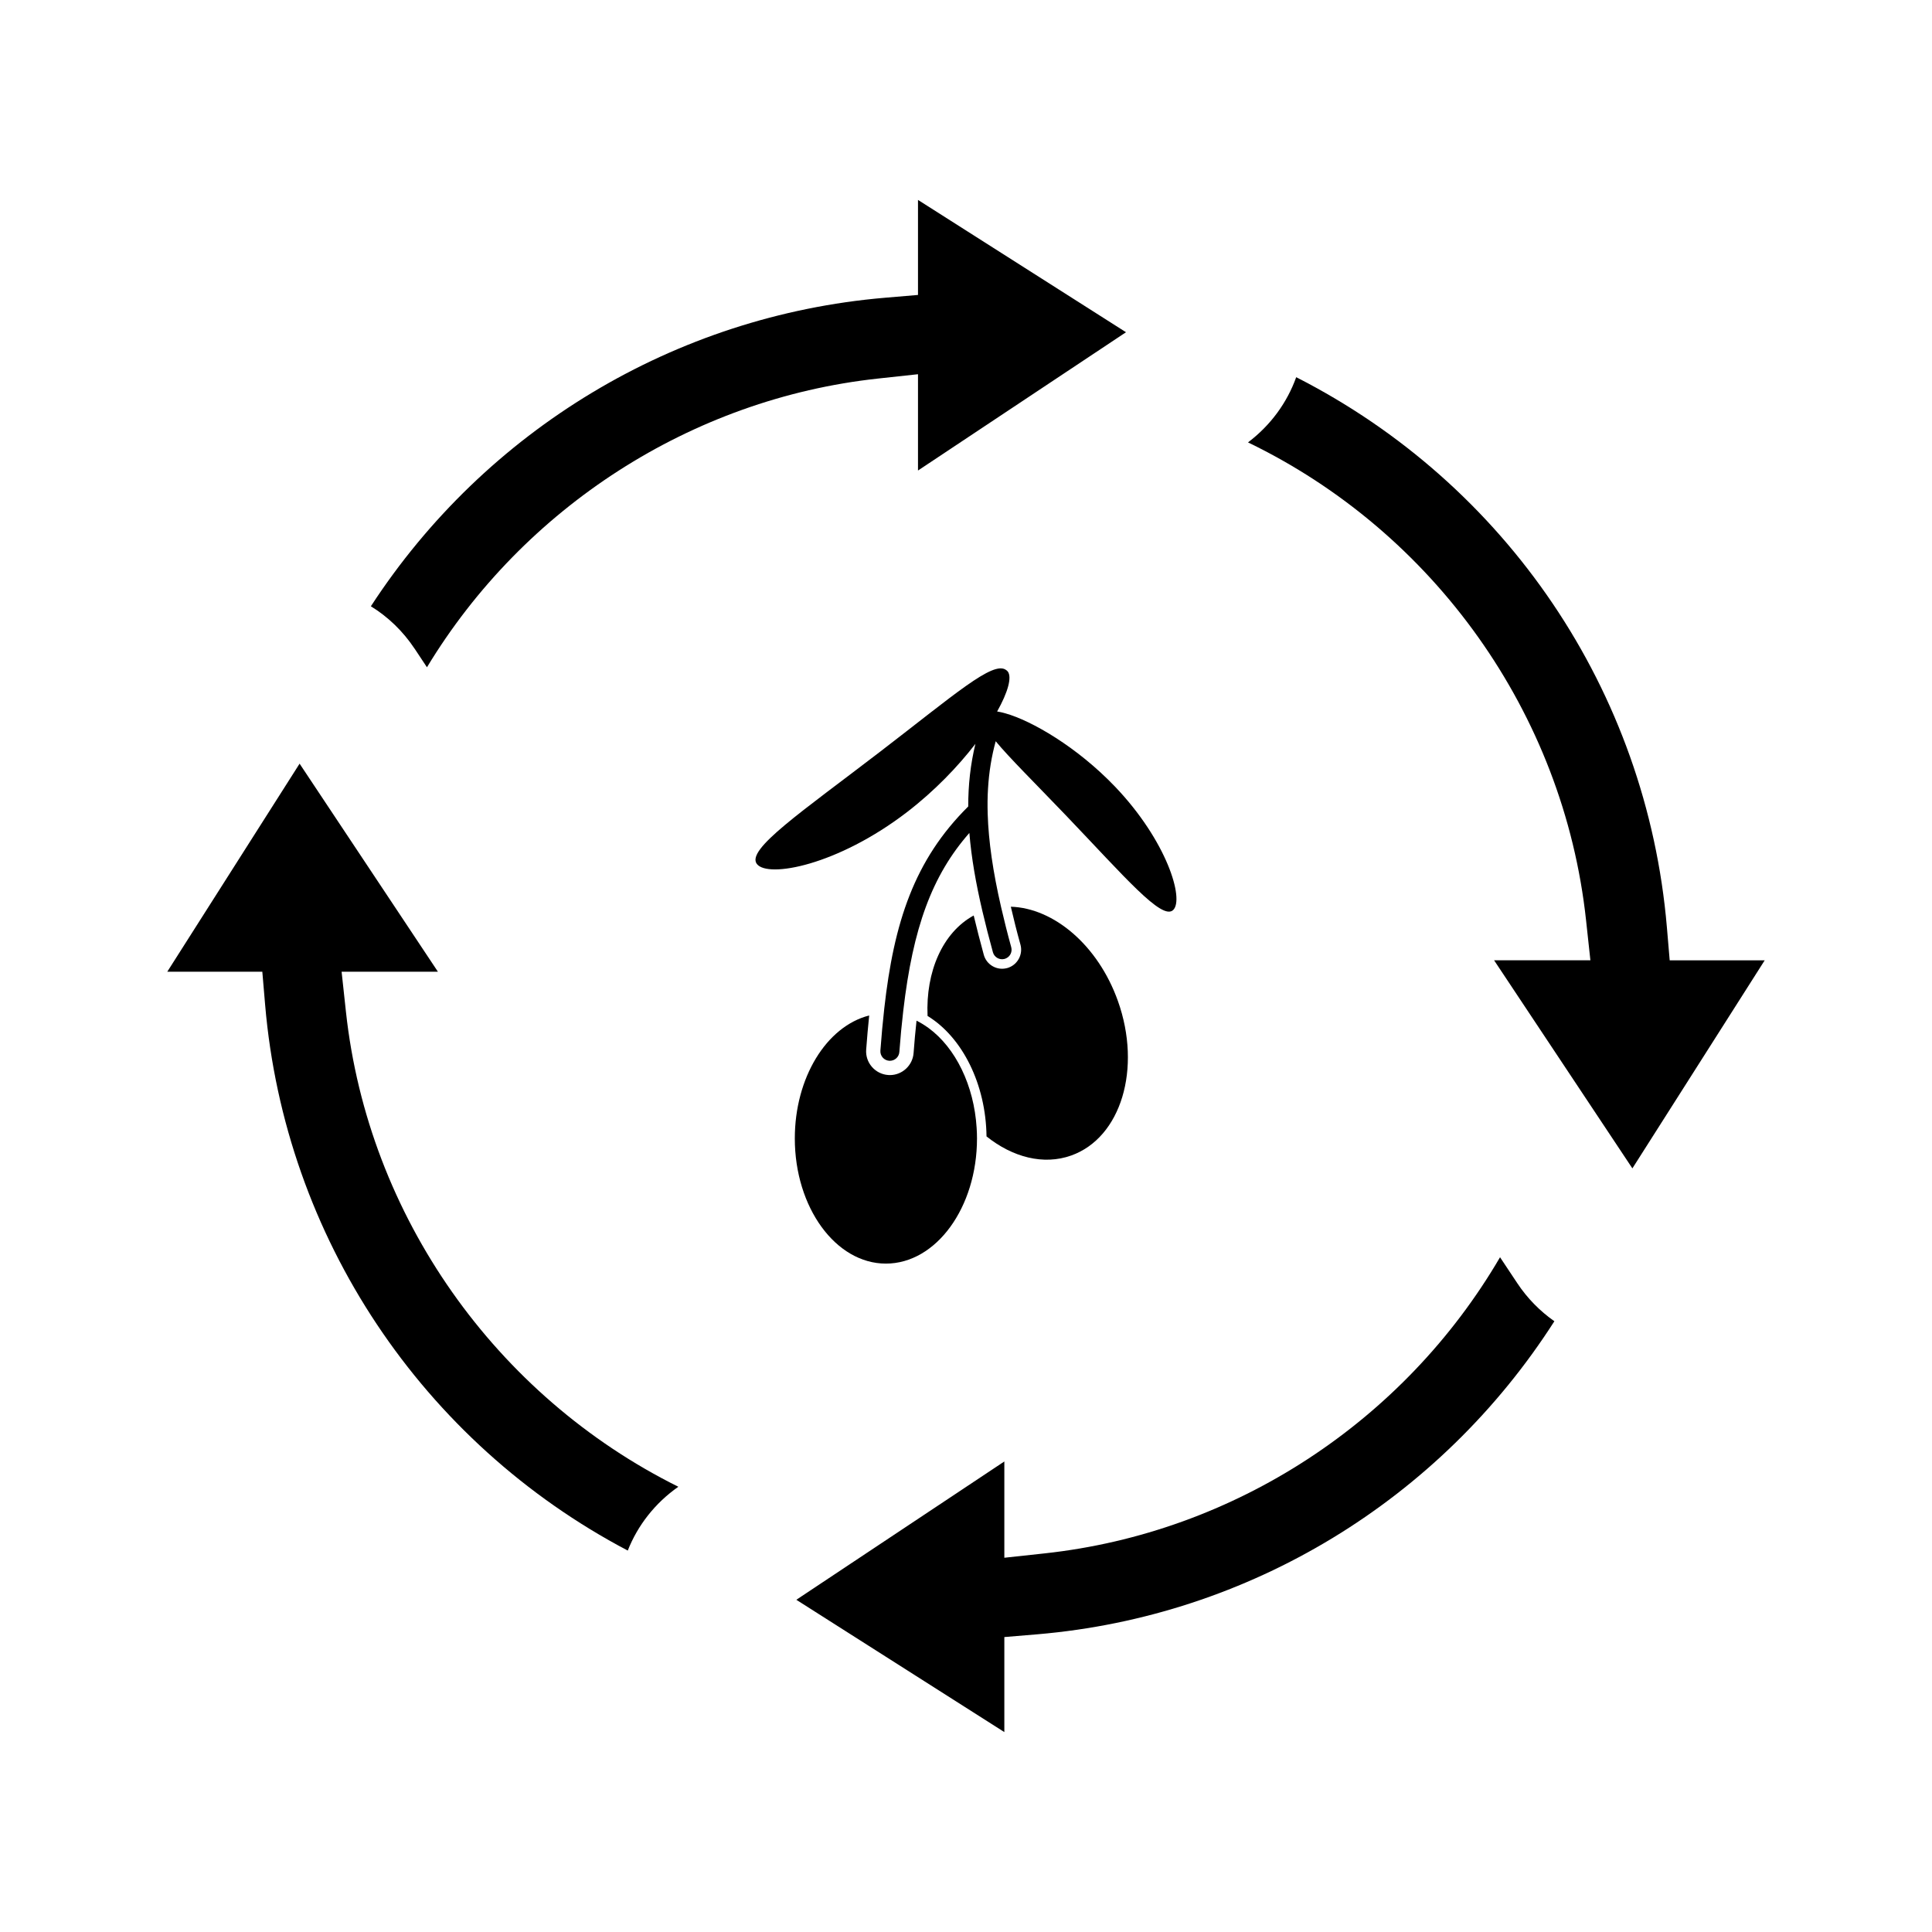 <?xml version="1.0" encoding="UTF-8"?>
<!-- Uploaded to: ICON Repo, www.svgrepo.com, Generator: ICON Repo Mixer Tools -->
<svg fill="#000000" width="800px" height="800px" version="1.1" viewBox="144 144 512 512" xmlns="http://www.w3.org/2000/svg">
 <g>
  <path d="m253.89 315.92 3.258 4.914c25.609-42.328 70.066-71.137 119.49-76.508l10.641-1.152v25.52l55.125-36.648-55.125-35.066v25.184l-8.793 0.746c-55.645 4.742-105.8 35.051-136.2 81.762 4.562 2.801 8.512 6.606 11.598 11.25z"/>
  <path d="m235.68 412.15-1.152-10.637h25.523l-36.656-55.137-35.062 55.133h25.184l0.746 8.781c5.246 61.602 41.684 115.98 96.102 144.63 2.625-6.691 7.246-12.605 13.402-16.914-48.34-24.023-82.207-71.688-88.086-125.86z"/>
  <path d="m546.11 484.08-4.586-6.898c-25.387 43.453-70.297 73.023-120.72 78.484l-10.645 1.152v-25.512l-55.125 36.652 55.125 35.059v-25.18l8.797-0.734c56.156-4.781 106.64-35.562 136.97-82.961-3.836-2.691-7.172-6.082-9.816-10.062z"/>
  <path d="m585.74 389.7c-5.34-62.637-42.578-117.41-98.234-145.74-2.414 6.762-6.816 12.781-12.773 17.281 49.188 23.754 83.648 71.707 89.586 126.61l1.152 10.641h-25.52l36.648 55.141 35.066-55.137h-25.18z"/>
  <path d="m411.88 384.29c0.742 3.203 1.57 6.531 2.555 10.062 0.691 2.535-0.699 5.199-3.176 6.086-0.117 0.039-0.242 0.082-0.352 0.109-1.301 0.352-2.656 0.188-3.828-0.48-1.176-0.664-2.012-1.75-2.367-3.043-0.984-3.598-1.867-7.043-2.672-10.41-8.23 4.5-12.746 14.855-12.227 26.625 9.234 5.644 15.457 18.094 15.625 31.922 6.902 5.516 15.086 7.684 22.441 5.062 13.215-4.707 18.758-23.035 12.379-40.953-5.266-14.781-17.008-24.633-28.379-24.98z"/>
  <path d="m390.07 416.43c-1.023-0.742-2.074-1.395-3.18-1.945-0.312 2.871-0.57 5.699-0.781 8.586-0.242 3.269-2.996 5.836-6.277 5.836-0.168 0-0.332-0.004-0.48-0.02-1.664-0.121-3.195-0.898-4.297-2.168-1.102-1.281-1.637-2.902-1.508-4.586 0.238-3.152 0.492-6.121 0.797-9.023-11.348 2.891-19.711 16.52-19.711 32.586 0 18.293 10.832 33.172 24.141 33.172 13.312 0 24.141-14.879 24.141-33.172 0-0.945-0.035-1.879-0.098-2.812-0.695-11.238-5.582-21.211-12.746-26.453z"/>
  <path d="m439.45 352.42c-10.004-10.449-22.031-17.422-29.031-19.383-0.785-0.215-1.516-0.395-2.168-0.484 2.867-5.109 3.969-9.094 2.816-10.602-0.125-0.172-0.293-0.281-0.449-0.398-3.426-2.555-13.66 6.531-33.473 21.73-20.73 15.906-35.492 25.867-32.566 29.68 2.926 3.809 21.391 0.367 39.75-13.715 7.352-5.644 13.543-12.117 18.168-18.117-1.316 5.422-1.914 10.906-1.906 16.594-14.34 14.199-19.699 30.773-22.254 53.566-0.402 3.559-0.734 7.25-1.023 11.125-0.105 1.387 0.938 2.602 2.328 2.699 0.059 0.004 0.121 0.004 0.188 0.004 1.305 0 2.414-1.008 2.508-2.332 0.289-3.875 0.637-7.481 1.039-10.938 2.559-22.031 7.637-35.871 17.516-47.109 0.527 6.535 1.734 13.391 3.473 20.801 0.812 3.481 1.738 7.074 2.766 10.816 0.367 1.344 1.758 2.125 3.098 1.762 0.066-0.02 0.121-0.039 0.176-0.059 1.234-0.434 1.934-1.758 1.582-3.039-1.031-3.742-1.91-7.262-2.691-10.645-2.144-9.332-3.32-17.359-3.547-24.621-0.07-2.324-0.055-4.586 0.086-6.762 0.258-4.41 0.941-8.555 2.035-12.555 3.672 4.438 10.125 10.797 18.586 19.625 15.551 16.254 25.469 27.957 28.445 25.102 3.004-2.859-1.676-18.344-15.449-32.746z"/>
 </g>
</svg>